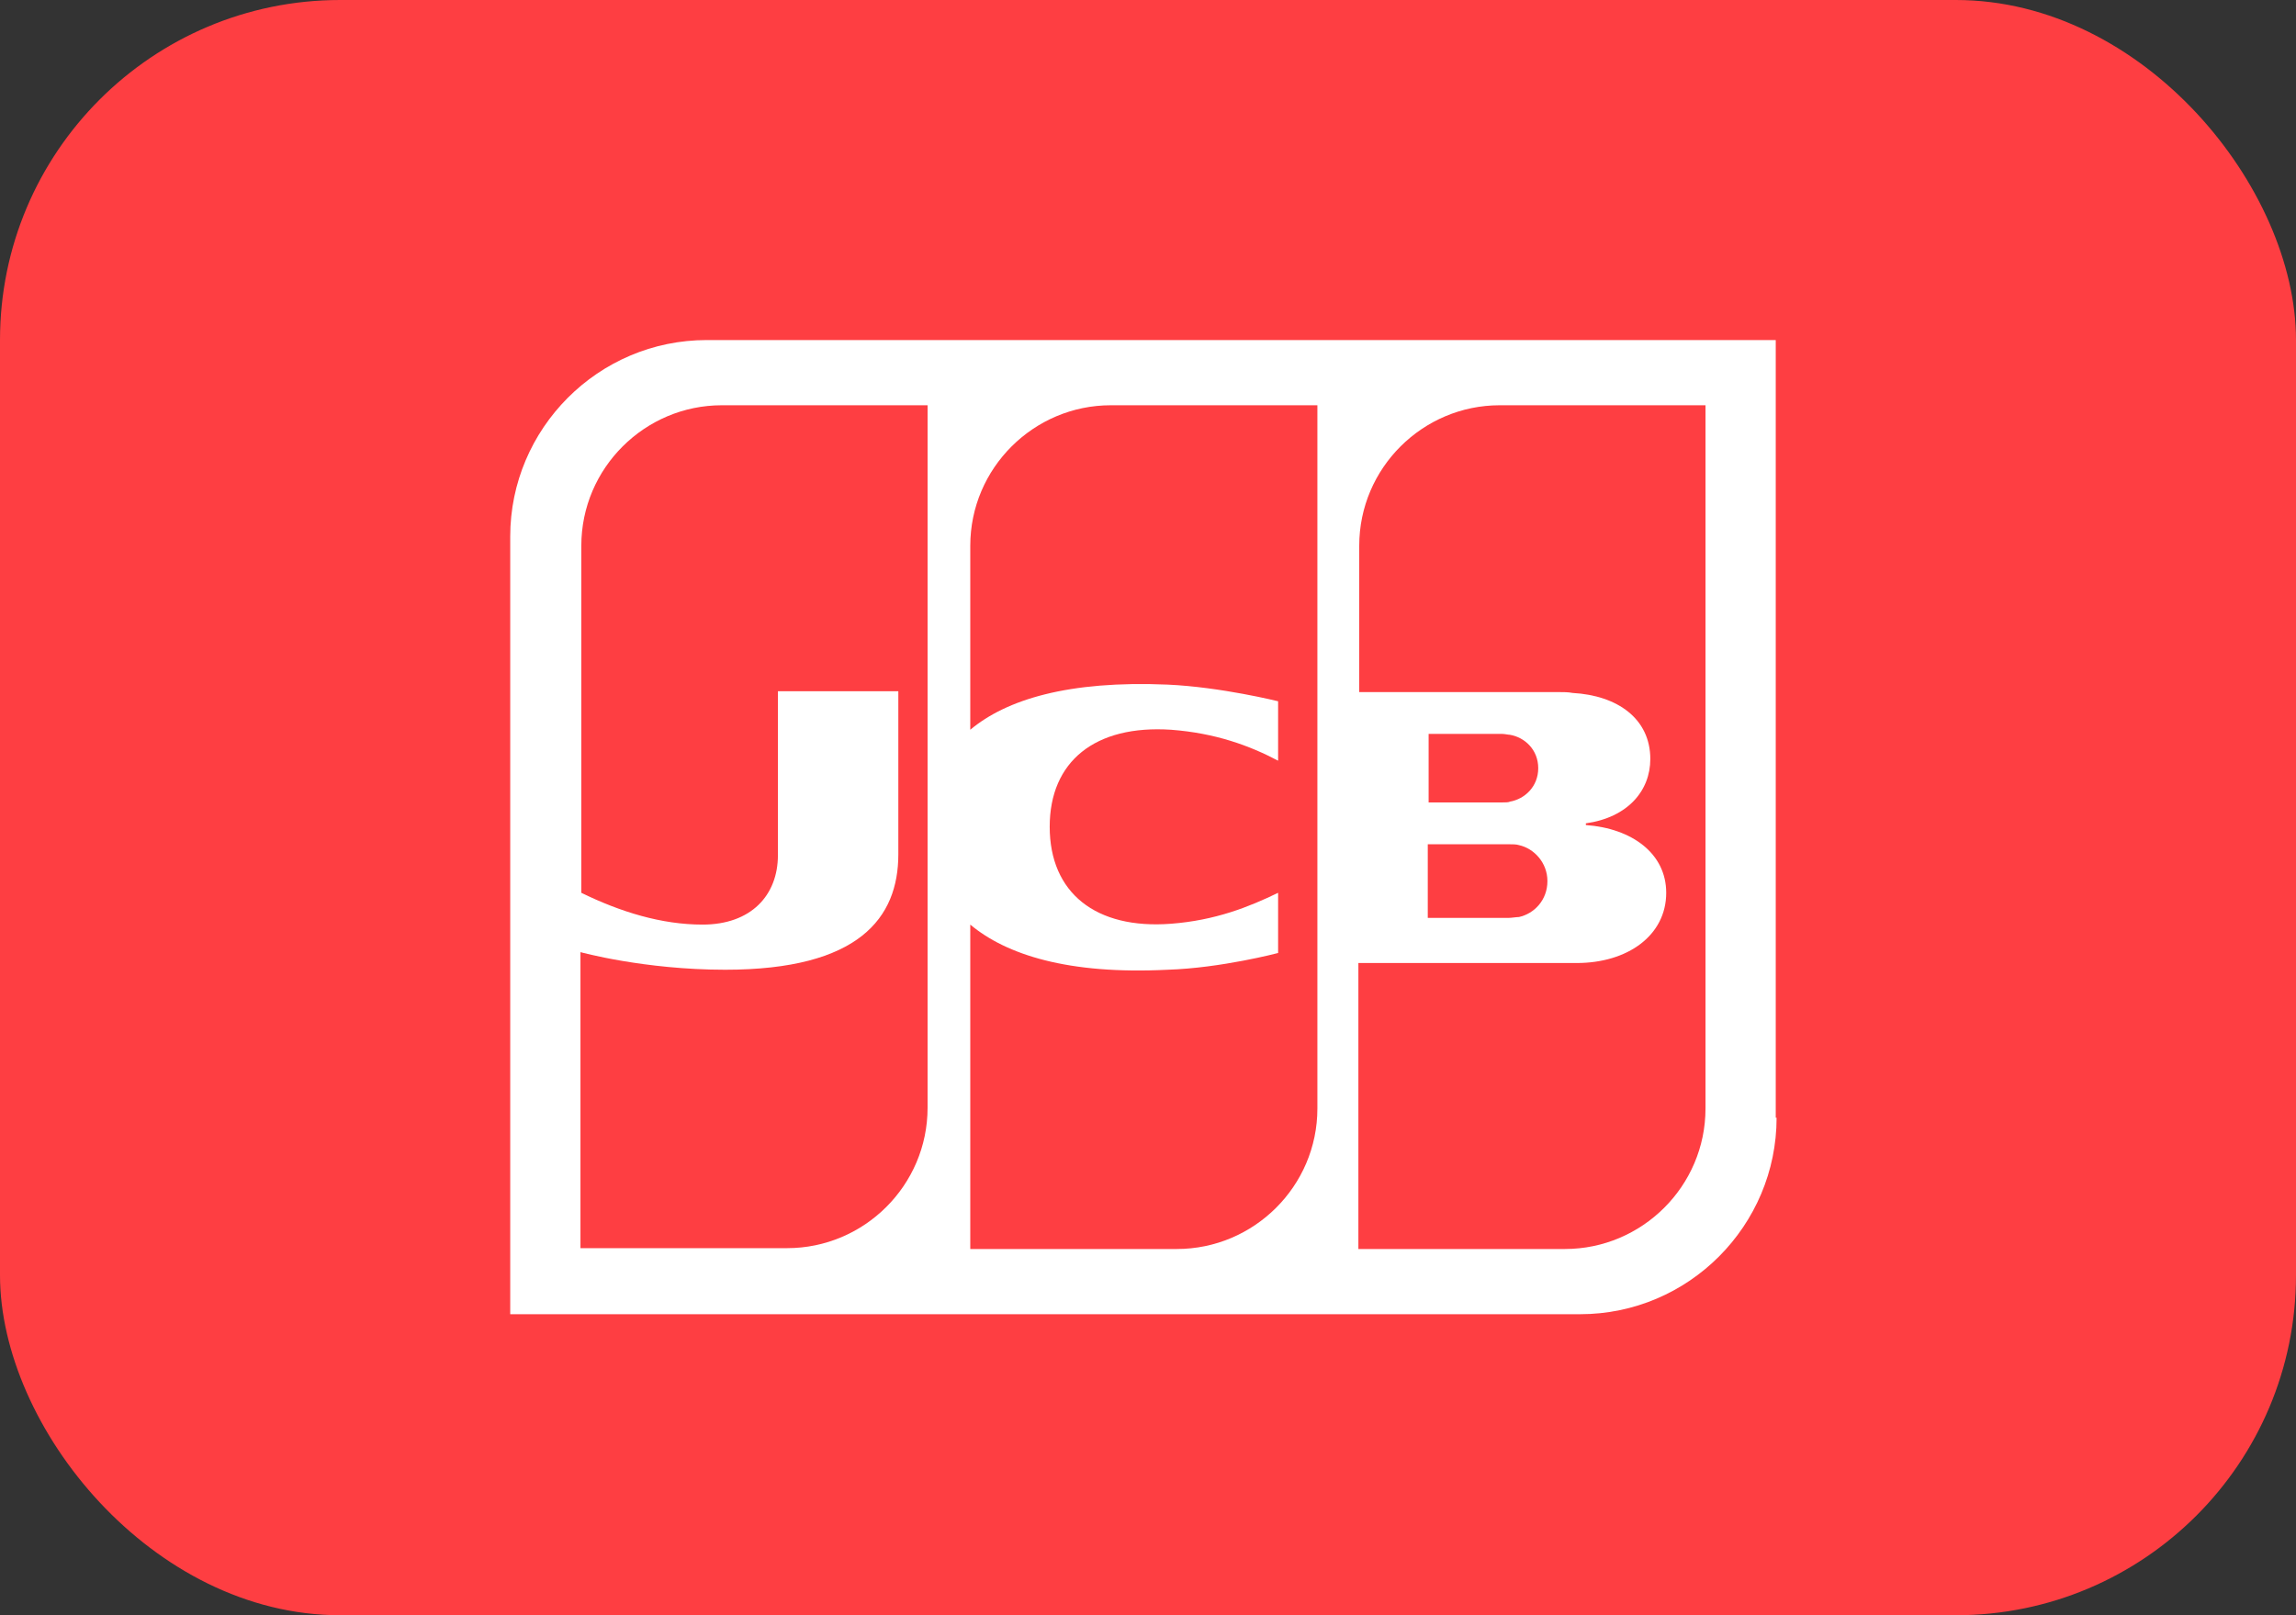 <?xml version="1.0" encoding="UTF-8"?> <svg xmlns="http://www.w3.org/2000/svg" width="27" height="19" viewBox="0 0 27 19" fill="none"><rect x="0" y="0" width="27" height="19" fill="#333333" stroke="none"/><rect width="27" height="19" rx="4" fill="#FE3E42"></rect><path d="M20.892 13.148C20.892 14.416 19.859 15.459 18.581 15.459H6V6.311C6 5.043 7.033 4 8.312 4H20.882V13.148H20.892Z" fill="white"></path><path d="M16.79 10.797H17.744C17.774 10.797 17.833 10.787 17.862 10.787C18.04 10.748 18.197 10.59 18.197 10.364C18.197 10.148 18.04 9.98 17.862 9.941C17.833 9.931 17.784 9.931 17.744 9.931H16.79V10.797Z" fill="#FE3E42"></path><path d="M17.636 4.767C16.731 4.767 15.984 5.505 15.984 6.42V8.141H18.325C18.384 8.141 18.443 8.141 18.492 8.151C19.023 8.18 19.407 8.456 19.407 8.928C19.407 9.302 19.141 9.616 18.649 9.685V9.705C19.19 9.744 19.594 10.039 19.594 10.502C19.594 11.003 19.141 11.328 18.541 11.328H15.974V14.692H18.403C19.308 14.692 20.056 13.954 20.056 13.039V4.767H17.636Z" fill="#FE3E42"></path><path d="M18.089 9.036C18.089 8.82 17.931 8.672 17.754 8.643C17.735 8.643 17.695 8.633 17.666 8.633H16.8V9.439H17.666C17.695 9.439 17.744 9.439 17.754 9.43C17.931 9.4 18.089 9.252 18.089 9.036Z" fill="#FE3E42"></path><path d="M8.488 4.767C7.584 4.767 6.836 5.505 6.836 6.42V10.502C7.298 10.728 7.78 10.876 8.262 10.876C8.833 10.876 9.148 10.531 9.148 10.059V8.131H10.564V10.049C10.564 10.797 10.102 11.407 8.528 11.407C7.574 11.407 6.826 11.2 6.826 11.2V14.682H9.256C10.161 14.682 10.908 13.944 10.908 13.03V4.767H8.488Z" fill="#FE3E42"></path><path d="M13.062 4.767C12.158 4.767 11.41 5.505 11.41 6.42V8.584C11.833 8.23 12.561 8.003 13.731 8.053C14.361 8.082 15.03 8.249 15.03 8.249V8.948C14.695 8.771 14.292 8.623 13.771 8.584C12.876 8.525 12.344 8.957 12.344 9.725C12.344 10.502 12.885 10.934 13.771 10.866C14.292 10.826 14.685 10.669 15.03 10.502V11.21C15.03 11.21 14.361 11.387 13.731 11.407C12.561 11.466 11.833 11.23 11.41 10.876V14.692H13.839C14.744 14.692 15.492 13.954 15.492 13.039V4.767H13.062Z" fill="#FE3E42"></path></svg> 